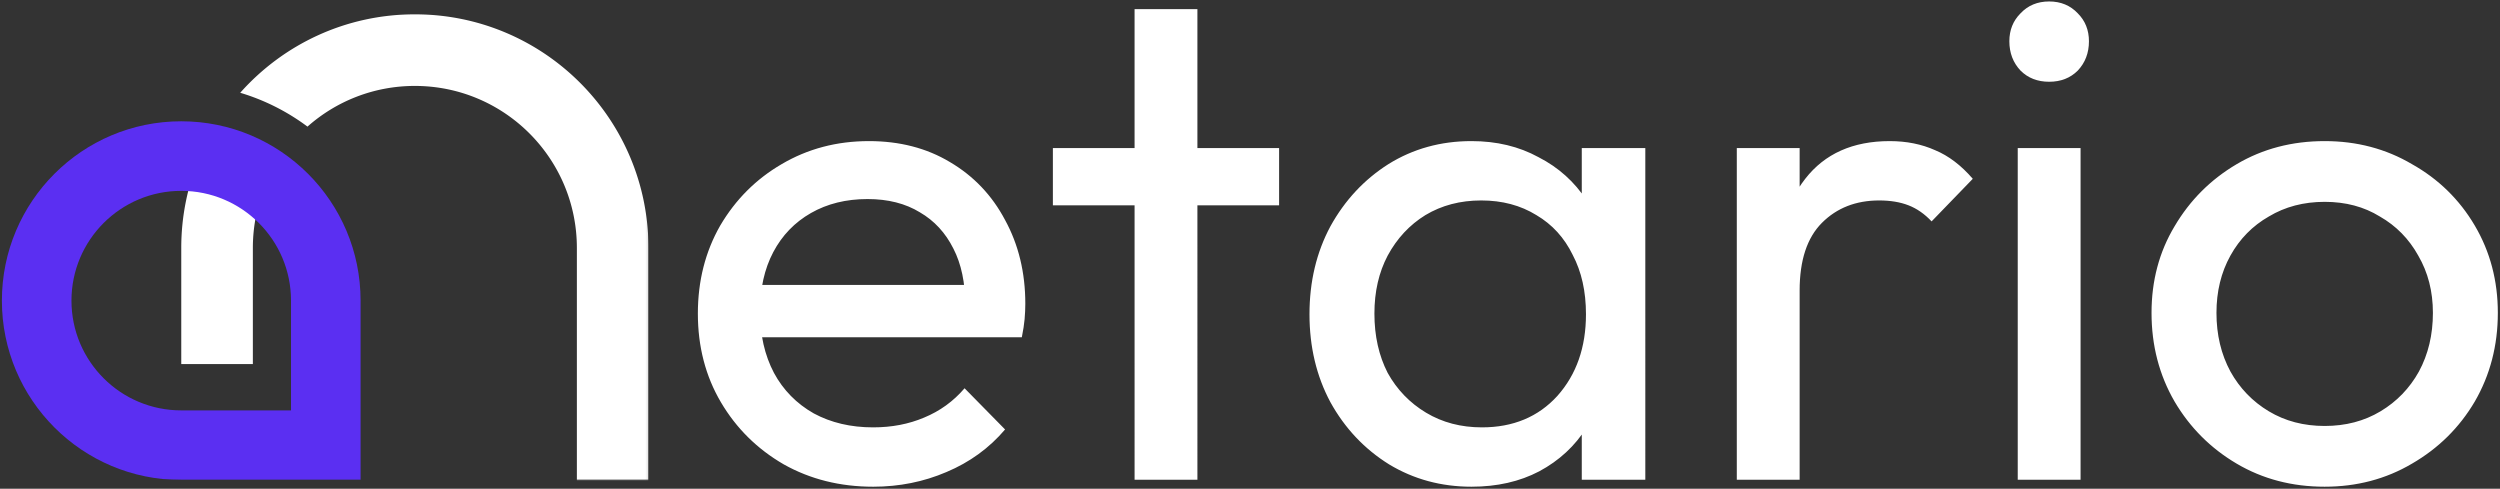 <svg xmlns="http://www.w3.org/2000/svg" width="1110" height="217" fill="none"><rect width="100%" height="100%" fill="#333333" stroke="none"/><path fill="#fff" d="M387.66 216.1q-22.01 0-39.68-9.92-17.67-10.23-27.9-27.59t-10.23-39.37q0-21.7 9.92-39.06Q330 82.8 347.05 72.88q17.36-10.23 38.75-10.23 20.46 0 35.96 9.3 15.81 9.3 24.49 25.73 8.99 16.43 8.99 37.2 0 3.1-.31 6.82-.31 3.41-1.24 8.06H329.38v-23.25h109.43l-10.23 8.99q0-14.88-5.27-25.11-5.27-10.54-14.88-16.12-9.61-5.89-23.25-5.89-14.26 0-25.11 6.2t-16.74 17.36-5.89 26.35q0 15.5 6.2 27.28 6.2 11.47 17.67 17.98 11.47 6.2 26.35 6.2 12.4 0 22.63-4.34 10.54-4.34 17.98-13.02l17.98 18.29q-10.54 12.4-26.04 18.91-15.19 6.51-32.55 6.51m116.09-3.1V4.06h27.9V213zM467.48 91.17V65.75h100.44v25.42zM653.33 216.1q-20.15 0-36.58-9.92-16.43-10.23-26.04-27.59-9.3-17.36-9.3-39.06t9.3-39.06q9.61-17.36 25.73-27.59 16.43-10.23 36.89-10.23 16.74 0 29.76 7.13Q696.42 76.6 704.48 89q8.06 12.09 8.99 28.21v44.33q-.93 15.81-8.99 28.21-7.75 12.4-21.08 19.53-13.02 6.82-30.07 6.82m4.65-26.35q20.77 0 33.48-13.95 12.71-14.26 12.71-36.27 0-15.19-5.89-26.35-5.58-11.47-16.12-17.67Q671.62 89 657.67 89t-24.8 6.51q-10.54 6.51-16.74 17.98-5.89 11.16-5.89 25.73 0 14.88 5.89 26.35 6.2 11.16 17.05 17.67t24.8 6.51M702.31 213v-39.68l5.27-35.96-5.27-35.65V65.75h28.21V213zm68.83 0V65.75h27.9V213zm27.9-84.01-10.54-4.65q0-28.21 13.02-44.95t37.51-16.74q11.16 0 20.15 4.03 8.99 3.72 16.74 12.71L857.63 98.3q-4.65-4.96-10.23-7.13T834.38 89q-15.5 0-25.42 9.92t-9.92 30.07M895.874 213V65.75h27.9V213zm13.95-176.7q-7.75 0-12.71-4.96-4.96-5.27-4.96-13.02 0-7.44 4.96-12.4 4.96-5.27 12.71-5.27t12.71 5.27q4.96 4.96 4.96 12.4 0 7.75-4.96 13.02-4.96 4.96-12.71 4.96m122.336 179.8q-21.705 0-39.06-10.23-17.36-10.23-27.59-27.59-10.23-17.67-10.23-39.37 0-21.39 10.23-38.44 10.23-17.36 27.59-27.59 17.355-10.23 39.06-10.23c14.26 0 27.18 3.41 38.75 10.23q17.67 9.92 27.9 27.28t10.23 38.75q0 21.7-10.23 39.37-10.23 17.36-27.9 27.59c-11.57 6.82-24.49 10.23-38.75 10.23m0-26.97c9.3 0 17.57-2.17 24.8-6.51s12.92-10.23 17.05-17.67c4.13-7.647 6.2-16.327 6.2-26.04q0-14.26-6.51-25.42c-4.13-7.44-9.82-13.227-17.05-17.36-7.03-4.34-15.19-6.51-24.49-6.51s-17.57 2.17-24.8 6.51c-7.23 4.133-12.917 9.92-17.05 17.36q-6.2 11.16-6.2 25.42 0 14.57 6.2 26.04c4.133 7.44 9.82 13.33 17.05 17.67s15.5 6.51 24.8 6.51"/><mask id="a" width="289" height="209" x="-1" y="5" maskUnits="userSpaceOnUse" style="mask-type:luminance"><path fill="#fff" d="M287.89 5.7H-1v207.41h288.89z"/></mask><g mask="url(#a)"><path fill="#fff" d="M256.13 110.08c0-39.73-32.21-71.93-71.93-71.93-18.29 0-34.99 6.83-47.68 18.07a95.8 95.8 0 0 0-29.86-15.03c19-21.37 46.7-34.83 77.54-34.83 57.28 0 103.71 46.44 103.71 103.72v103.23h-31.78zM117.94 82.03c-3.65 8.62-5.67 18.1-5.67 28.05v51.57H80.48v-51.57c0-14.33 2.91-27.99 8.17-40.41 10.9 1.62 20.9 5.98 29.29 12.36"/><path fill="#5B2FF2" fill-rule="evenodd" d="M129.21 133.481v48.73H80.47c-26.92 0-48.74-21.82-48.74-48.73s21.82-48.74 48.74-48.74 48.74 21.82 48.74 48.74m30.89 0c0-43.98-35.65-79.63-79.63-79.63S.84 89.5.84 133.48s35.65 79.63 79.63 79.63h79.63z" clip-rule="evenodd"/></g></svg>